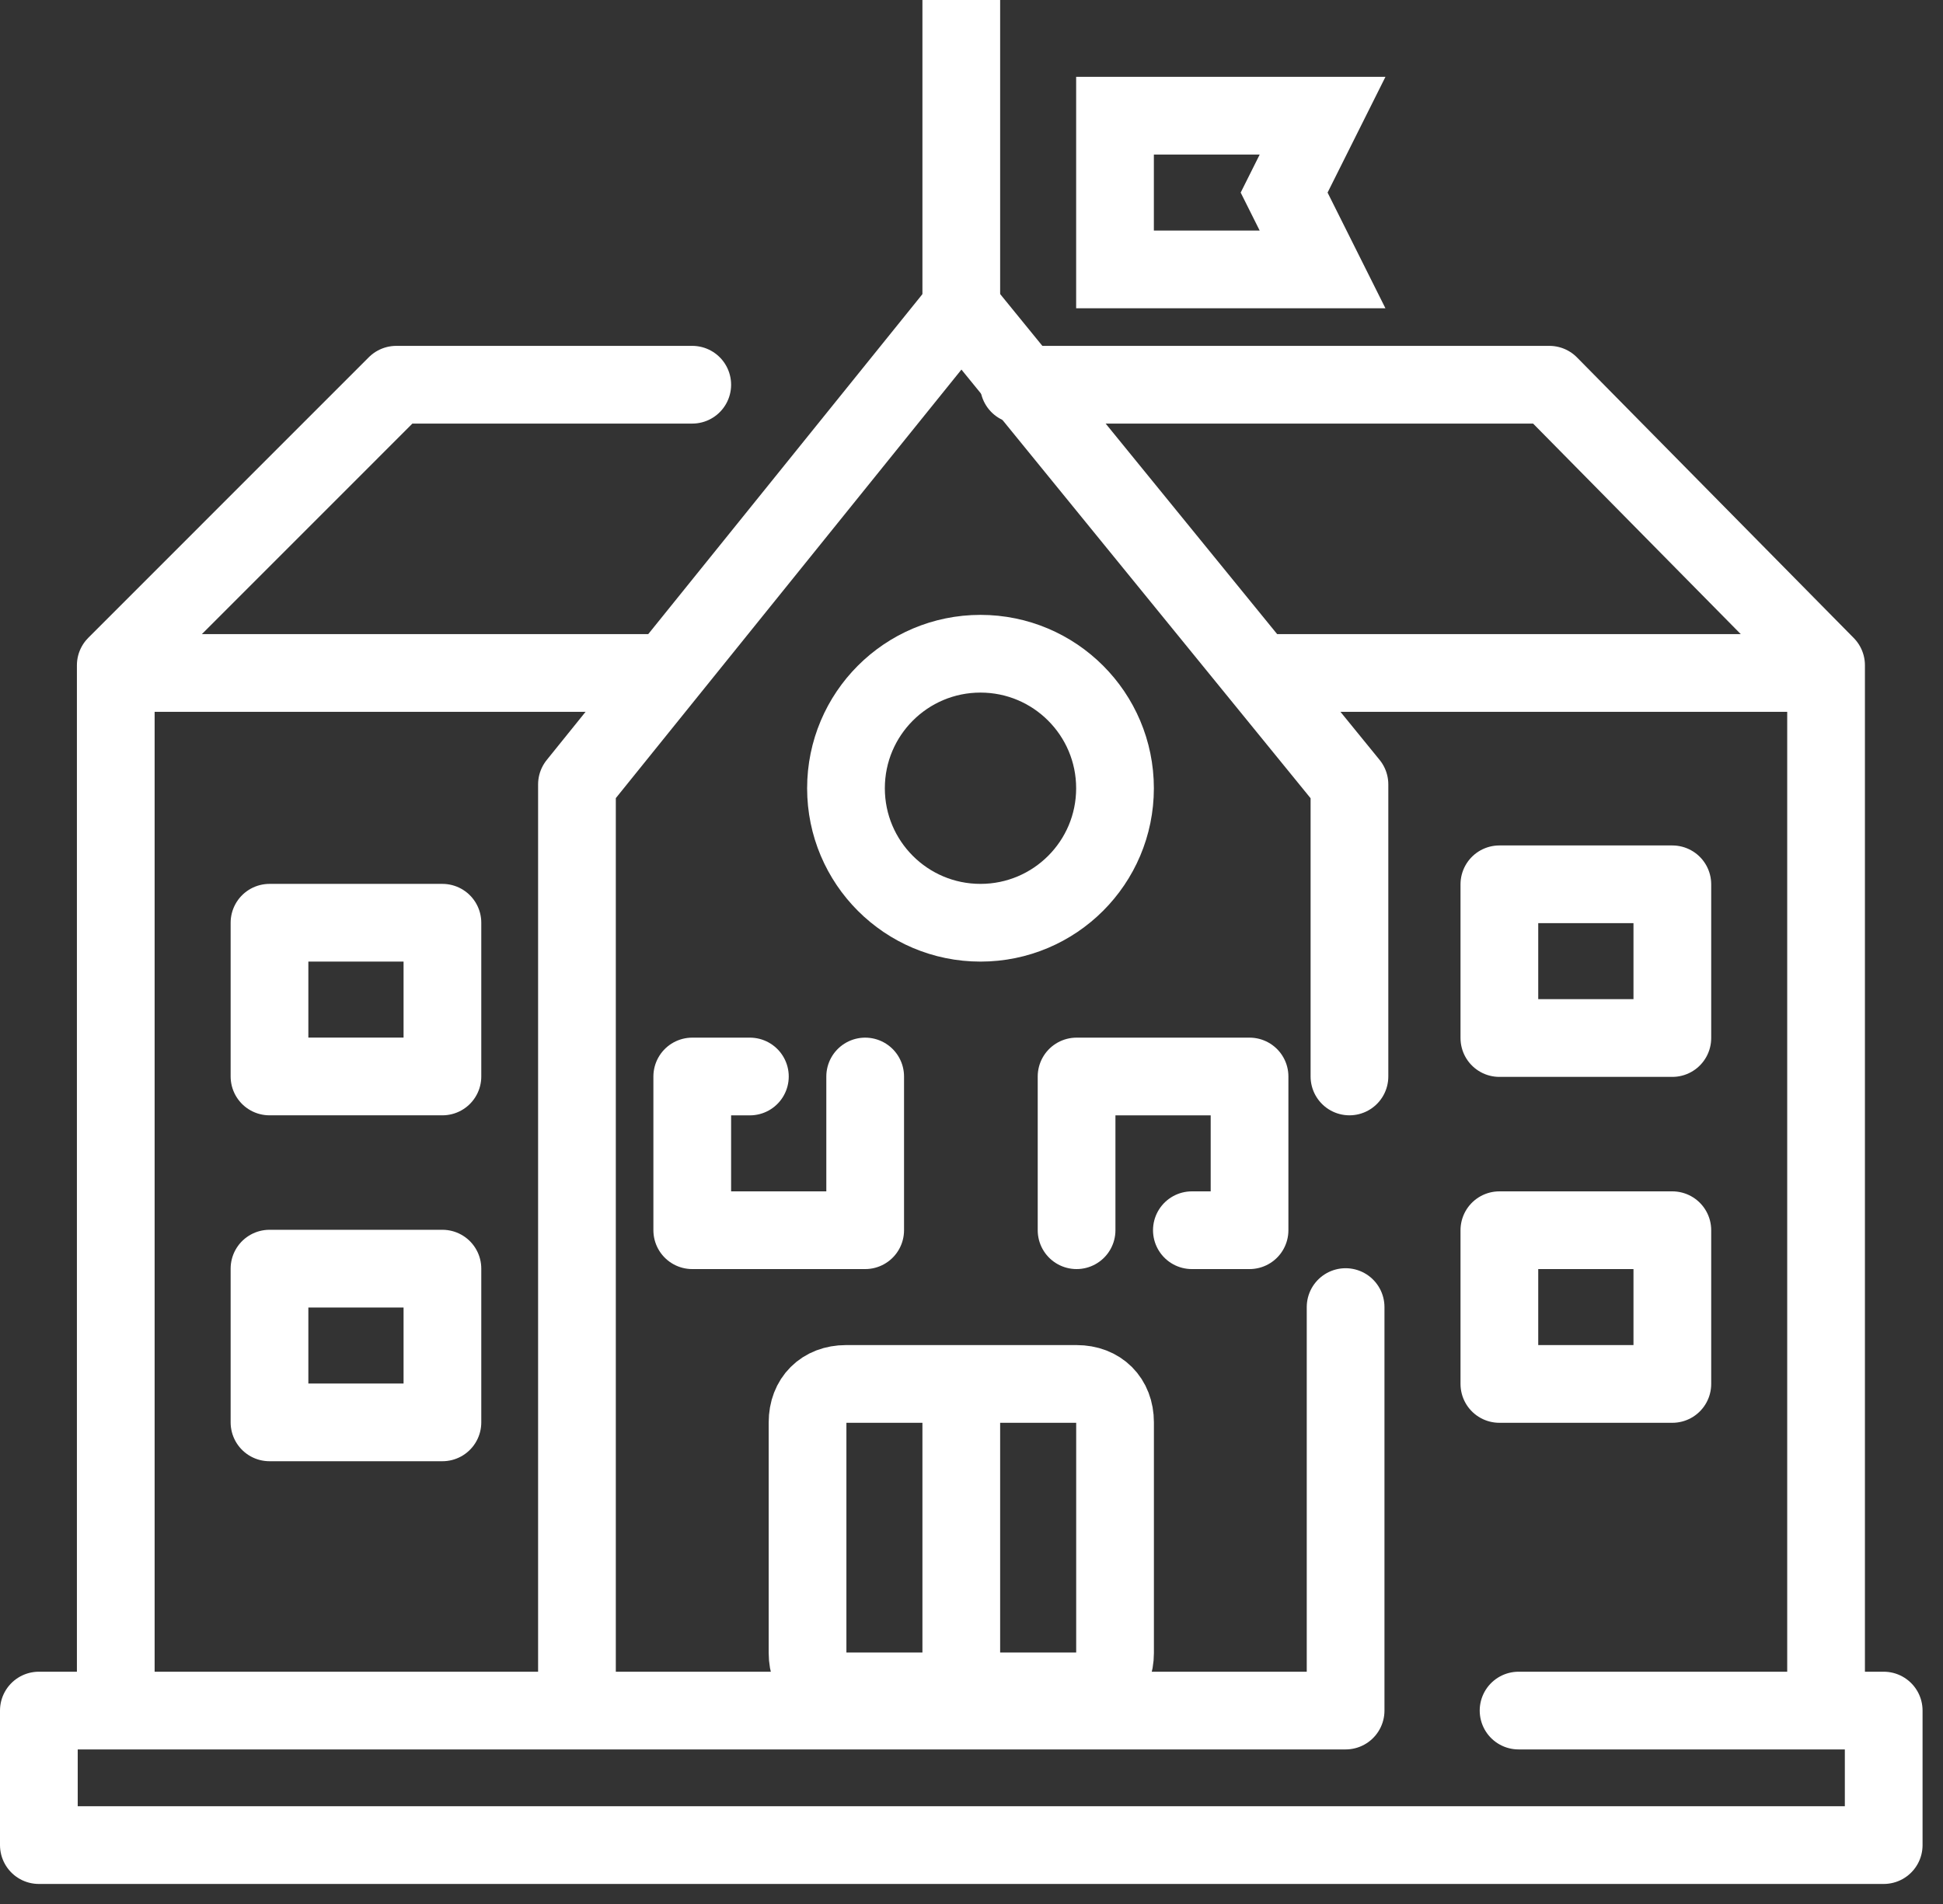 <svg width="50" height="49" viewBox="0 0 50 49" fill="none" xmlns="http://www.w3.org/2000/svg">
<rect x="0" y="0" width="50" height="49" fill="#333333" stroke="none"/>
<path d="M24.737 8.022V1" stroke="white" stroke-width="2" stroke-miterlimit="10" stroke-linecap="square"/>
<path d="M33.639 17.319H45.013" stroke="white" stroke-width="2" stroke-miterlimit="10" stroke-linecap="square"/>
<path d="M4.956 17.319H16.33" stroke="white" stroke-width="2" stroke-miterlimit="10" stroke-linecap="square"/>
<path d="M25.231 23.747C27.143 23.747 28.693 22.198 28.693 20.286C28.693 18.374 27.143 16.824 25.231 16.824C23.319 16.824 21.77 18.374 21.77 20.286C21.77 22.198 23.319 23.747 25.231 23.747Z" stroke="white" stroke-width="2" stroke-miterlimit="10"/>
<path d="M21.77 35.616H27.704C28.298 35.616 28.694 36.011 28.694 36.605V42.539C28.694 43.132 28.298 43.528 27.704 43.528H21.77C21.177 43.528 20.781 43.132 20.781 42.539V36.605C20.781 36.011 21.177 35.616 21.77 35.616Z" stroke="white" stroke-width="2" stroke-miterlimit="10"/>
<path d="M24.737 36.605V42.539" stroke="white" stroke-width="2" stroke-miterlimit="10" stroke-linecap="square"/>
<path d="M34.627 33.638V44.022H1V47.484H48.474V44.022H39.078" stroke="white" stroke-width="2" stroke-miterlimit="10" stroke-linecap="round" stroke-linejoin="round"/>
<path d="M34.726 27.703V20.187L24.737 7.923L14.847 20.187V43.033" stroke="white" stroke-width="2" stroke-miterlimit="10" stroke-linecap="round" stroke-linejoin="round"/>
<path d="M27.704 31.66V27.704H32.155V31.66H30.671" stroke="white" stroke-width="2" stroke-miterlimit="10" stroke-linecap="round" stroke-linejoin="round"/>
<path d="M38.584 26.714V22.758H43.035V26.714H41.551H38.584Z" stroke="white" stroke-width="2" stroke-miterlimit="10" stroke-linecap="round" stroke-linejoin="round"/>
<path d="M6.935 27.703V23.747H11.385V27.703H9.902H6.935Z" stroke="white" stroke-width="2" stroke-miterlimit="10" stroke-linecap="round" stroke-linejoin="round"/>
<path d="M22.264 27.704V31.66H17.814V27.704H19.297" stroke="white" stroke-width="2" stroke-miterlimit="10" stroke-linecap="round" stroke-linejoin="round"/>
<path d="M43.035 31.66V35.616H38.584V31.66H40.068H43.035Z" stroke="white" stroke-width="2" stroke-miterlimit="10" stroke-linecap="round" stroke-linejoin="round"/>
<path d="M11.385 32.649V36.605H6.935V32.649H8.418H11.385Z" stroke="white" stroke-width="2" stroke-miterlimit="10" stroke-linecap="round" stroke-linejoin="round"/>
<path d="M2.979 43.825V17.121L10.198 9.901H17.814" stroke="white" stroke-width="2" stroke-miterlimit="10" stroke-linecap="round" stroke-linejoin="round"/>
<path d="M46.991 43.825V17.121L39.87 9.901H26.221" stroke="white" stroke-width="2" stroke-miterlimit="10" stroke-linecap="round" stroke-linejoin="round"/>
<path d="M28.693 2.978V6.934H34.034L33.045 4.956L34.034 2.978H28.693Z" stroke="white" stroke-width="2" stroke-miterlimit="10"/>
</svg>

